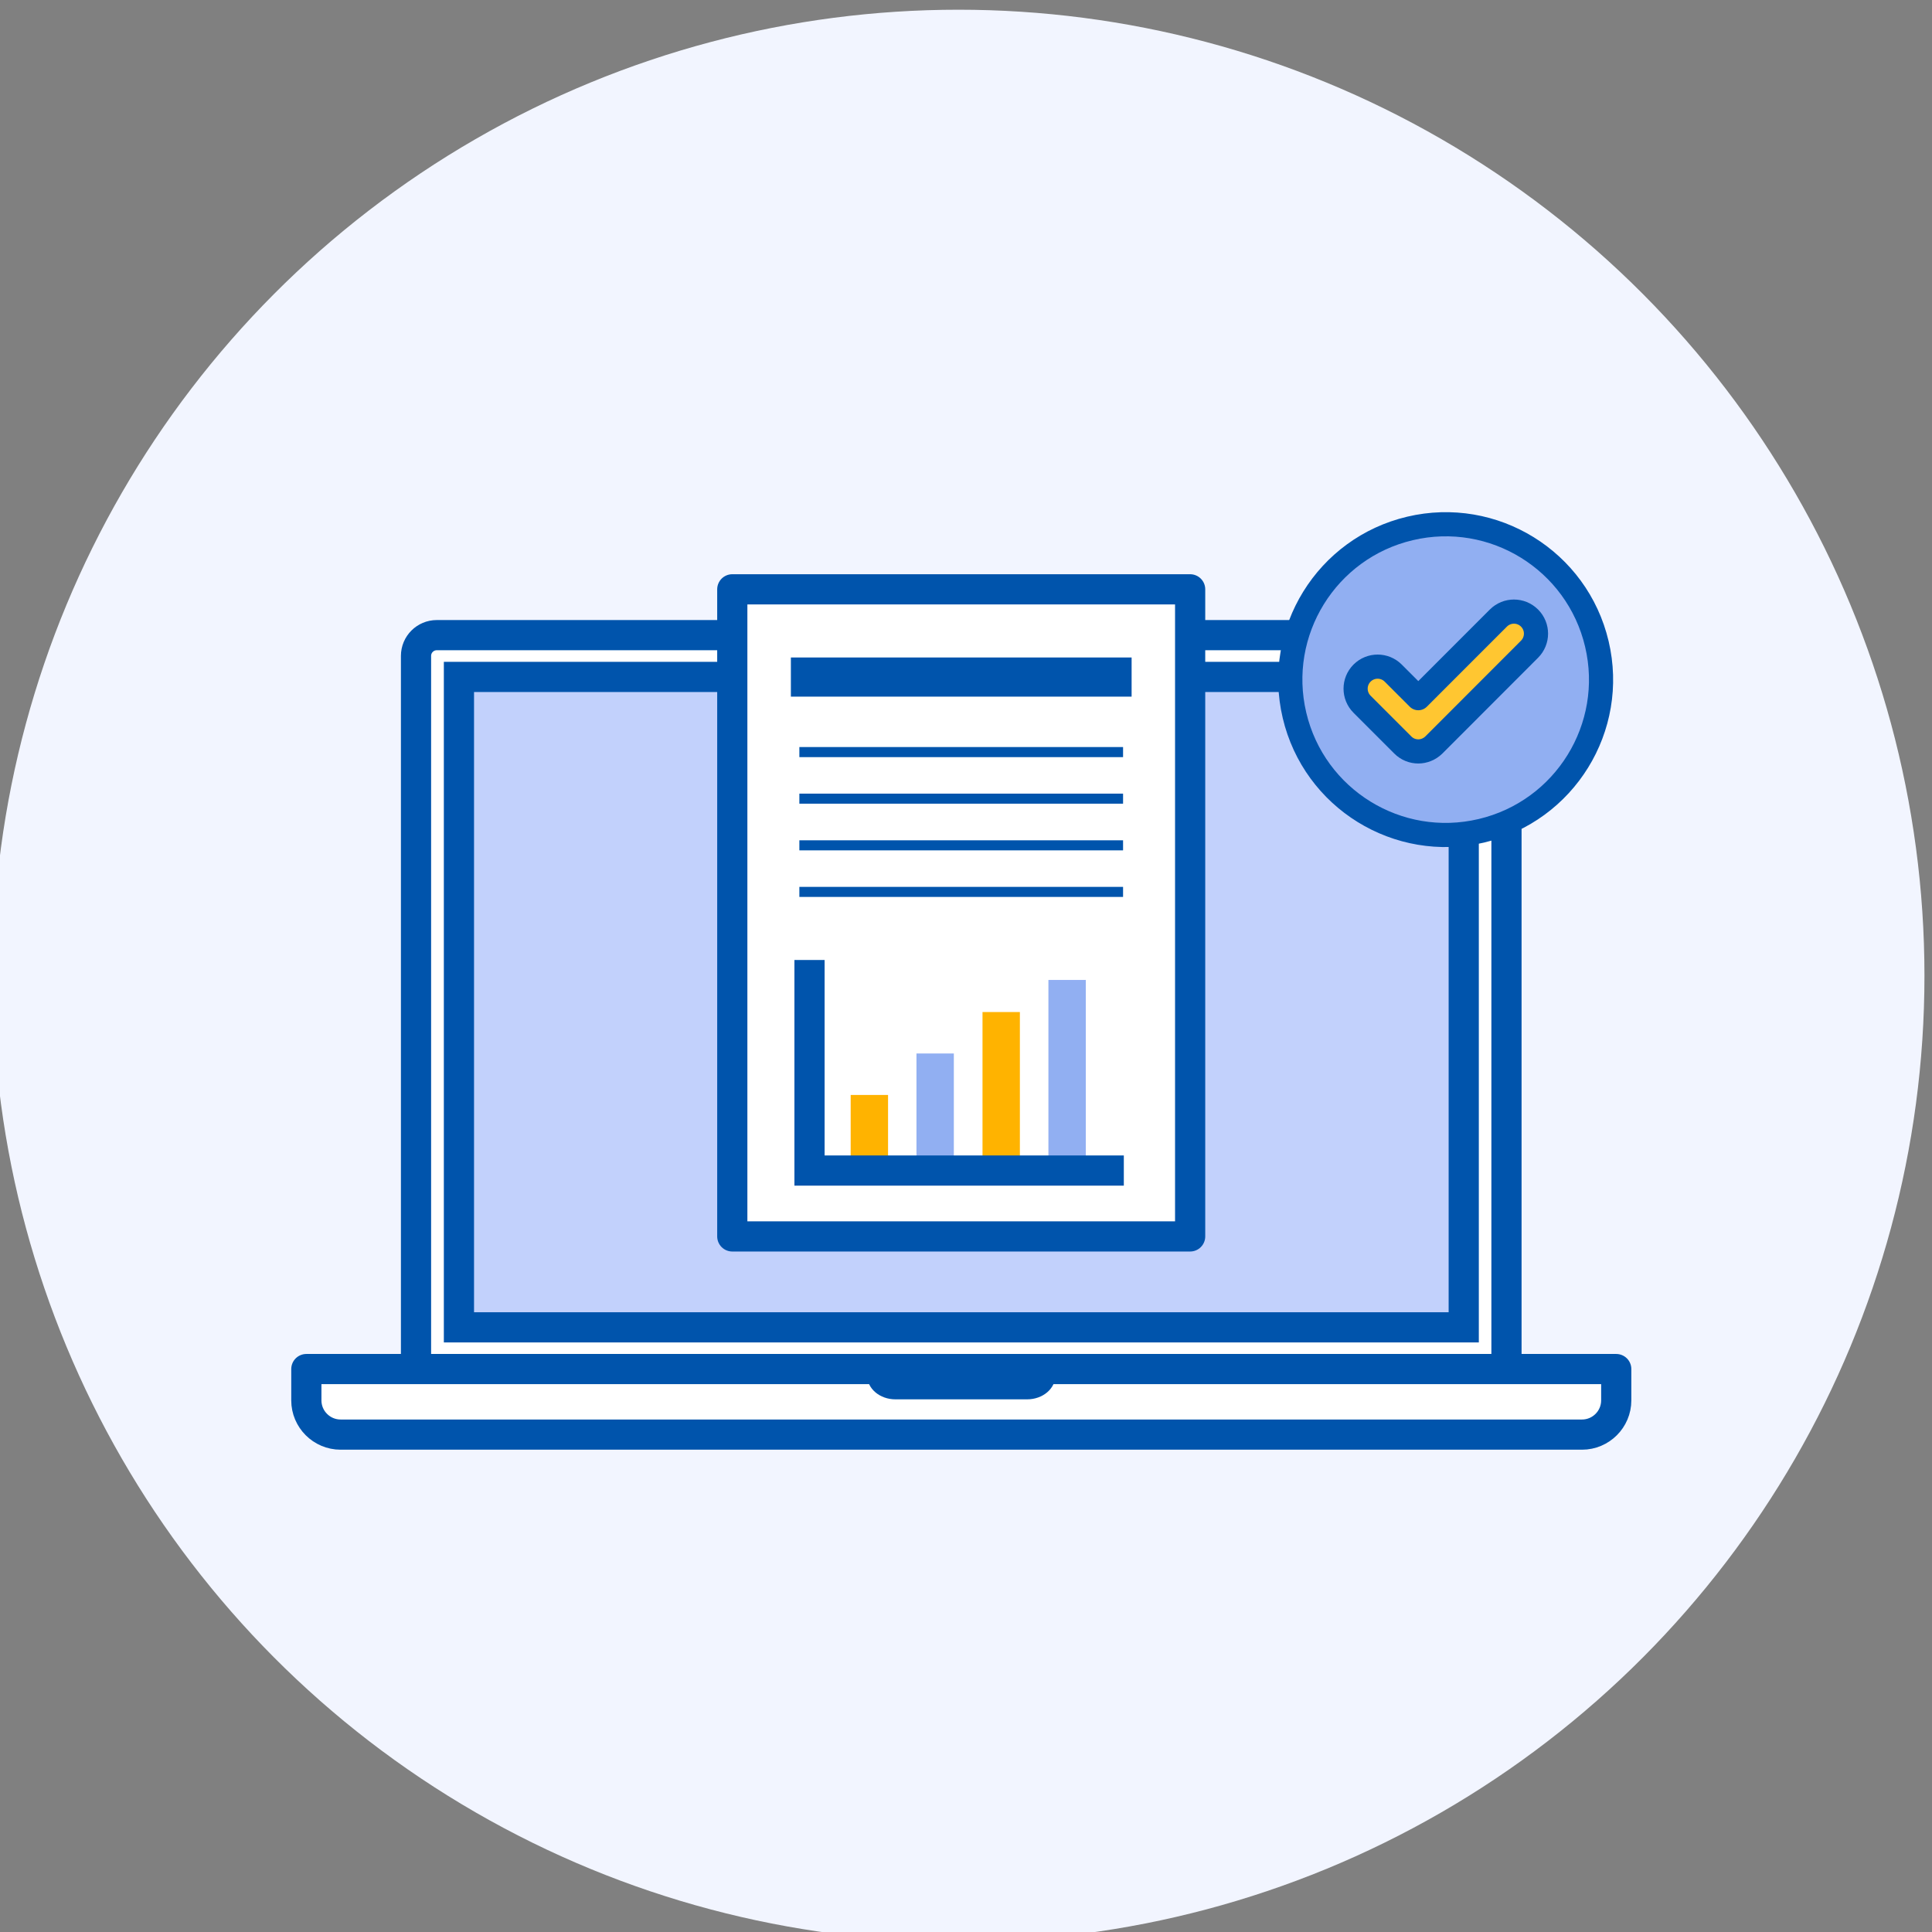 <svg width="64" height="64" viewBox="0 0 64 64" fill="none" xmlns="http://www.w3.org/2000/svg">
<rect x="0" y="0" width="64" height="64" fill="#808080" stroke="none"/>
<g clip-path="url(#clip0_12995_20082)">
<circle cx="31.75" cy="32.322" r="32" fill="#F2F5FF"/>
<path d="M48.488 22.424H15.203V43.97H48.488V22.424Z" fill="#C3D0F7"/>
<path d="M49.904 45.353H13.781V21.727C13.781 21.348 14.089 21.04 14.468 21.04H49.217C49.596 21.04 49.904 21.348 49.904 21.727V45.353Z" fill="white" stroke="#0054AC" stroke-miterlimit="10" stroke-linejoin="round"/>
<path d="M48.488 22.424H15.203V43.97H48.488V22.424Z" fill="#C2D1FC" stroke="#0054AC" stroke-miterlimit="10"/>
<path d="M53.54 45.352V46.39C53.54 47.014 53.031 47.523 52.407 47.523H11.282C10.657 47.523 10.148 47.014 10.148 46.39V45.352H53.54Z" fill="white" stroke="#0054AC" stroke-miterlimit="10" stroke-linejoin="round"/>
<path d="M34.961 45.564C34.961 46.002 34.543 46.355 34.025 46.355H29.662C29.145 46.355 28.727 46.002 28.727 45.564H34.961Z" fill="#0054AC"/>
<path d="M39.425 19.522H24.258V40.958H39.425V19.522Z" fill="white" stroke="#0054AC" stroke-miterlimit="10" stroke-linecap="round" stroke-linejoin="round"/>
<path d="M37.486 21.78H26.199V23.077H37.486V21.78Z" fill="#0054AC"/>
<path d="M37.203 26.29H26.48V26.623H37.203V26.29Z" fill="#0054AC"/>
<path d="M37.203 27.836H26.48V28.169H37.203V27.836Z" fill="#0054AC"/>
<path d="M37.203 24.747H26.48V25.081H37.203V24.747Z" fill="#0054AC"/>
<path d="M37.203 29.379H26.48V29.712H37.203V29.379Z" fill="#0054AC"/>
<path d="M29.418 36.272H28.18V38.758H29.418V36.272Z" fill="#FFB300"/>
<path d="M31.597 34.898H30.359V38.759H31.597V34.898Z" fill="#91AFF2"/>
<path d="M33.785 33.525H32.547V38.759H33.785V33.525Z" fill="#FFB300"/>
<path d="M35.968 32.462H34.73V38.756H35.968V32.462Z" fill="#91AFF2"/>
<path d="M26.816 31.801V38.776H37.228" stroke="#0054AC" stroke-miterlimit="10"/>
<path d="M49.073 27.521C51.839 26.868 53.552 24.097 52.898 21.331C52.245 18.565 49.474 16.852 46.708 17.505C43.941 18.158 42.229 20.93 42.882 23.696C43.535 26.462 46.307 28.175 49.073 27.521Z" fill="#91AFF2"/>
<path d="M49.073 27.521C51.839 26.868 53.552 24.097 52.898 21.331C52.245 18.565 49.474 16.852 46.708 17.505C43.941 18.158 42.229 20.93 42.882 23.696C43.535 26.462 46.307 28.175 49.073 27.521Z" stroke="#0054AC" stroke-width="0.8" stroke-miterlimit="10" stroke-linecap="round" stroke-linejoin="round"/>
<path d="M46.983 24.892C46.796 24.892 46.61 24.821 46.468 24.677L45.12 23.329C44.835 23.043 44.835 22.583 45.12 22.297C45.406 22.012 45.866 22.012 46.152 22.297L46.983 23.128L49.636 20.474C49.922 20.189 50.382 20.189 50.668 20.474C50.953 20.76 50.953 21.22 50.668 21.506L47.5 24.677C47.356 24.818 47.169 24.892 46.983 24.892Z" fill="#FFC631"/>
<path d="M46.983 24.892C46.796 24.892 46.61 24.821 46.468 24.677L45.12 23.329C44.835 23.043 44.835 22.583 45.12 22.297C45.406 22.012 45.866 22.012 46.152 22.297L46.983 23.128L49.636 20.474C49.922 20.189 50.382 20.189 50.668 20.474C50.953 20.76 50.953 21.22 50.668 21.506L47.5 24.677C47.356 24.818 47.169 24.892 46.983 24.892Z" stroke="#0054AC" stroke-width="0.8" stroke-miterlimit="10" stroke-linecap="round" stroke-linejoin="round"/>
</g>
<defs>
<clipPath id="clip0_12995_20082">
<rect width="64" height="64" fill="white"/>
</clipPath>
</defs>
</svg>
